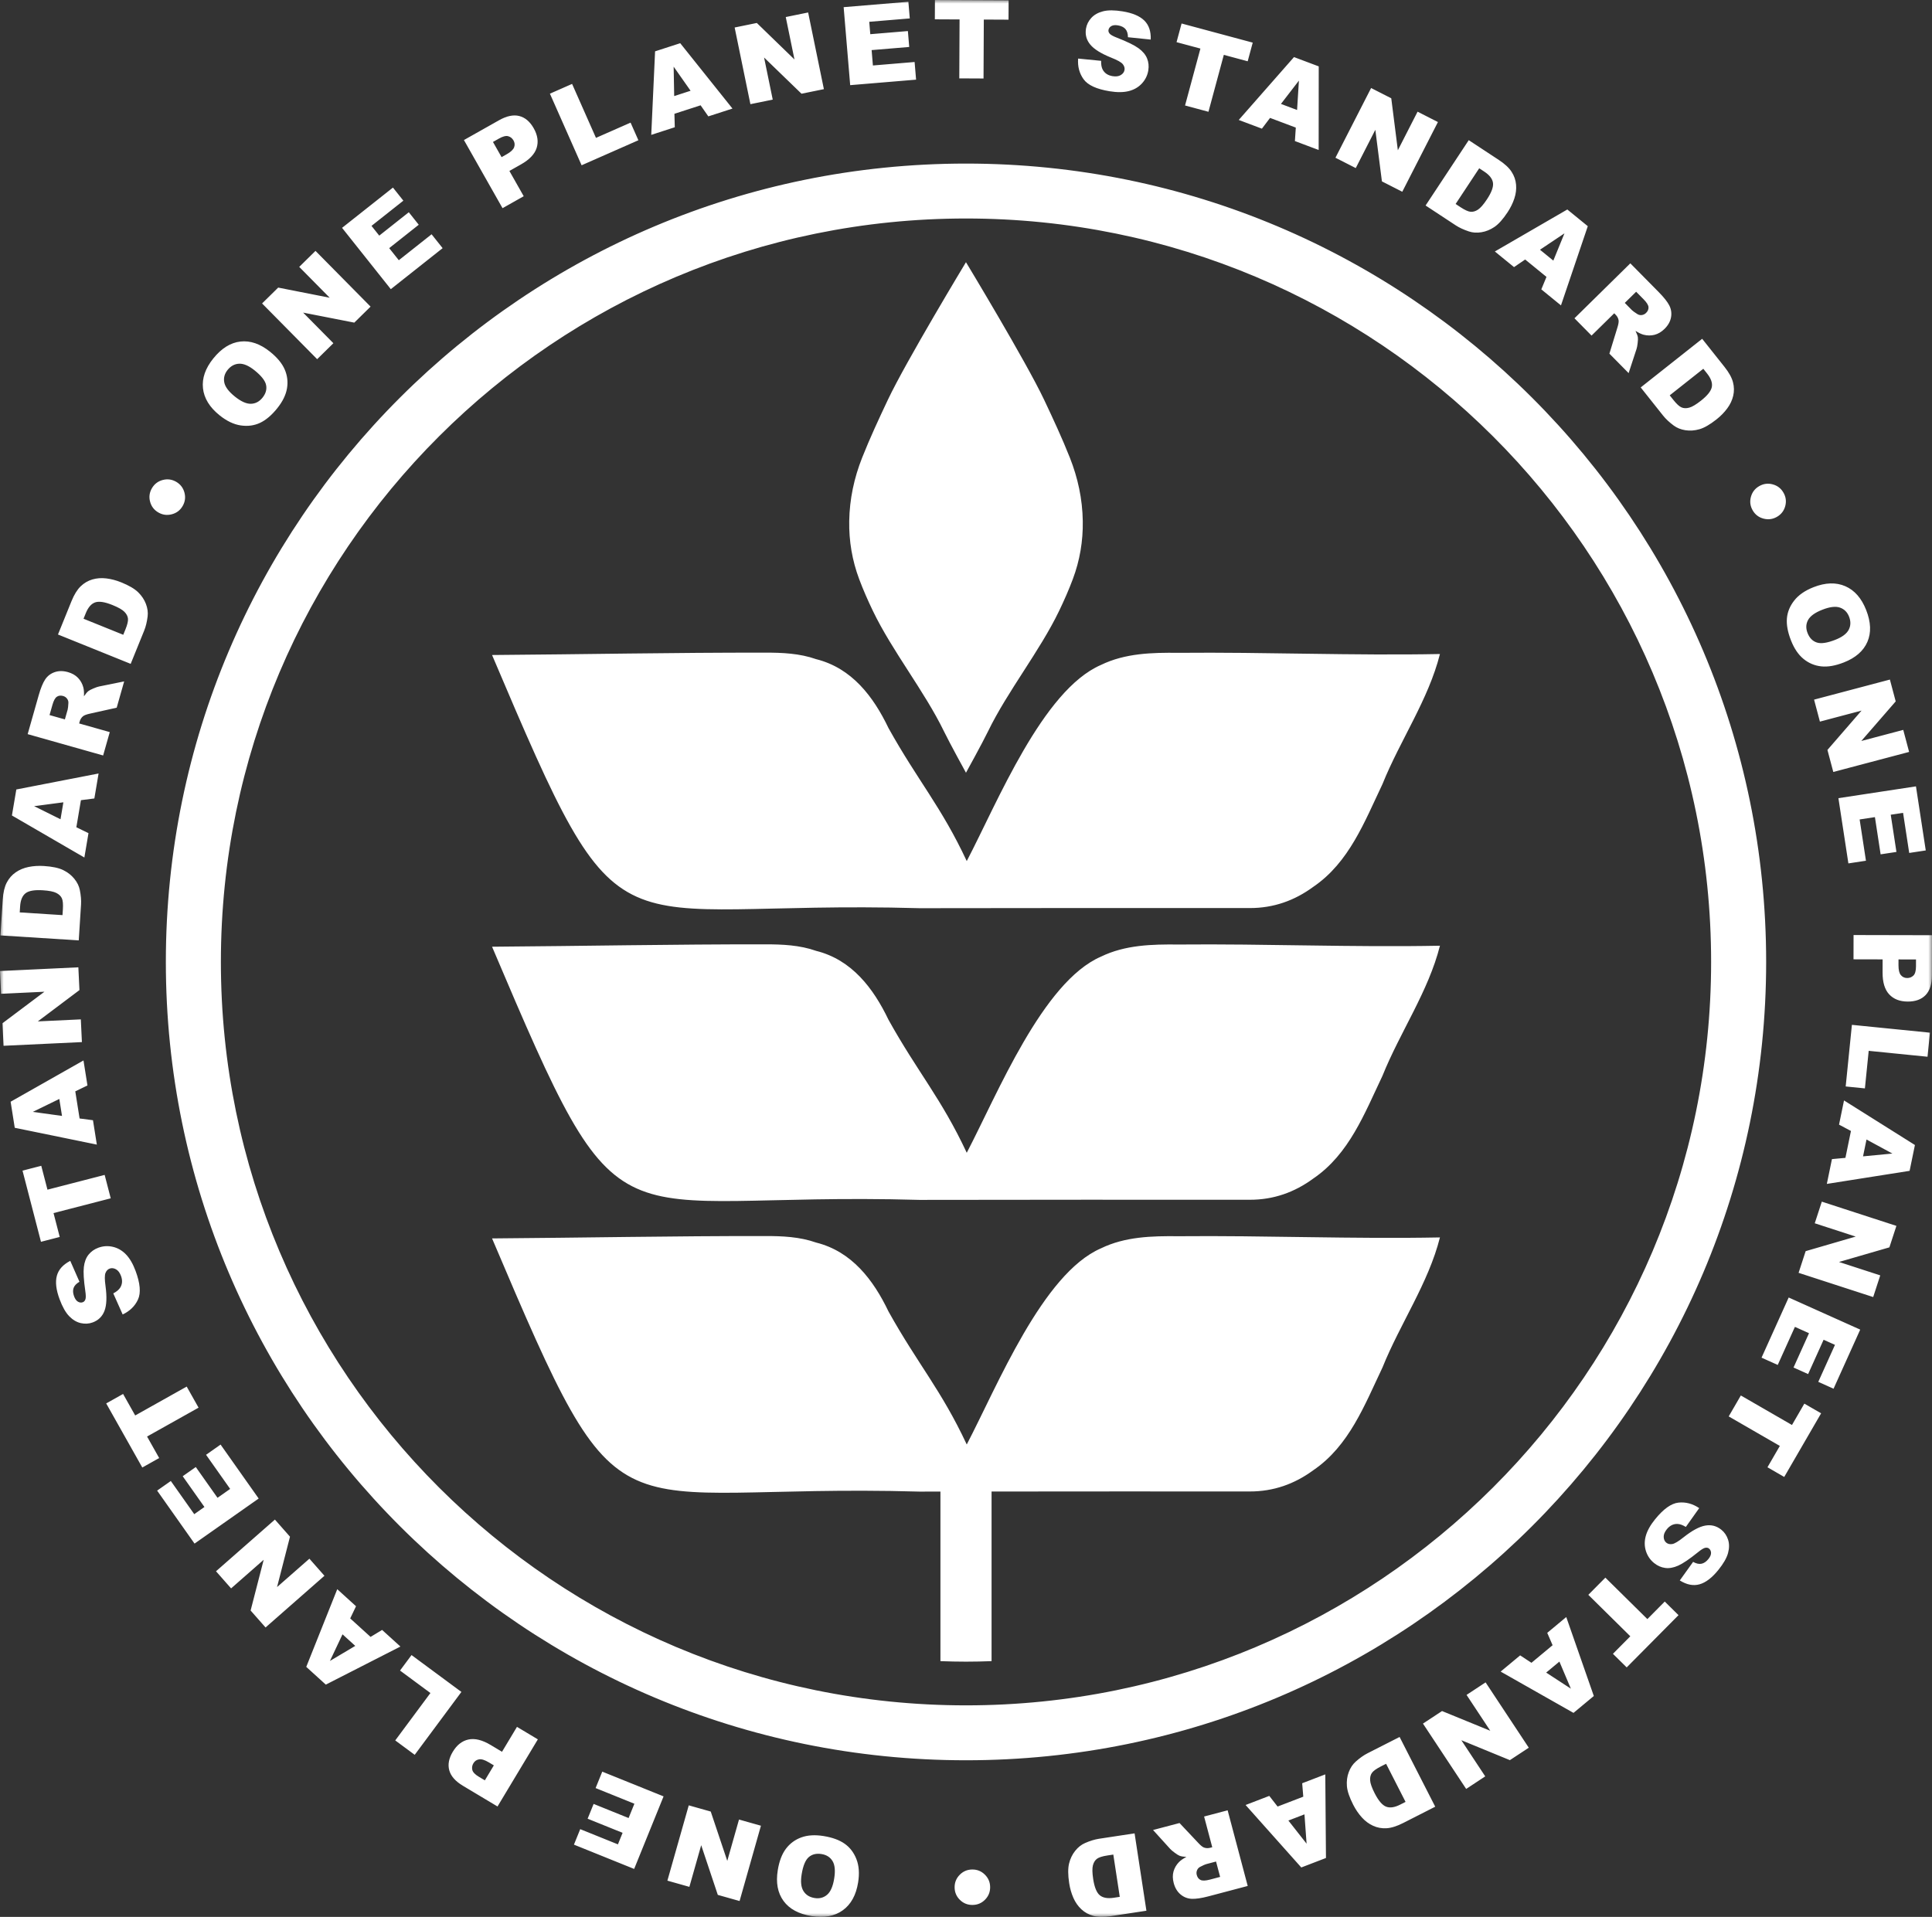<?xml version="1.0" encoding="UTF-8"?>
<svg width="261px" height="259px" viewBox="0 0 261 259" version="1.1" xmlns="http://www.w3.org/2000/svg" xmlns:xlink="http://www.w3.org/1999/xlink">
    <rect x="0" y="0" width="261" height="259" fill="#333333" stroke="none"/>
    <title>Group 3</title>
    <defs>
        <polygon id="path-1" points="0 0 261 0 261 259 0 259"></polygon>
    </defs>
    <g id="Page-1" stroke="none" stroke-width="1" fill="none" fill-rule="evenodd">
        <g id="Group-3">
            <mask id="mask-2" fill="white">
                <use xlink:href="#path-1"></use>
            </mask>
            <g id="Clip-2"></g>
            <path d="M30.747,49.982 C31.18,49.447 31.702,49.168 32.312,49.143 C32.923,49.119 33.617,49.419 34.394,50.043 C35.317,50.786 35.836,51.451 35.95,52.036 C36.065,52.623 35.901,53.189 35.46,53.736 C35.03,54.268 34.509,54.542 33.896,54.557 C33.282,54.573 32.558,54.247 31.725,53.577 C30.885,52.901 30.409,52.262 30.296,51.658 C30.183,51.055 30.333,50.496 30.747,49.982 L30.747,49.982 Z M29.66,56.113 C30.625,56.888 31.58,57.345 32.527,57.483 C33.474,57.62 34.341,57.504 35.129,57.134 C35.917,56.763 36.686,56.114 37.436,55.186 C38.174,54.272 38.618,53.371 38.769,52.482 C38.92,51.595 38.818,50.74 38.462,49.92 C38.107,49.1 37.447,48.302 36.482,47.526 C35.154,46.458 33.821,45.998 32.486,46.147 C31.15,46.295 29.929,47.055 28.822,48.425 C27.742,49.762 27.275,51.107 27.421,52.459 C27.567,53.811 28.313,55.029 29.66,56.113 L29.66,56.113 Z M41.798,210.604 L37.428,214.439 L39.176,207.631 L37.138,205.318 L29.181,212.303 L31.22,214.616 L35.622,210.751 L33.856,217.605 L35.875,219.896 L43.831,212.912 L41.798,210.604 Z M19.868,194.098 L26.825,190.197 L25.221,187.348 L18.264,191.25 L16.628,188.345 L14.347,189.623 L19.223,198.283 L21.504,197.004 L19.868,194.098 Z M98.25,251.434 L96.016,244.769 L93.046,243.93 L90.16,254.105 L93.13,254.943 L94.727,249.314 L96.97,256.028 L99.912,256.859 L102.797,246.683 L99.835,245.847 L98.25,251.434 Z M80.462,241.596 L85.702,243.712 L84.919,245.645 L80.194,243.737 L79.384,245.736 L84.108,247.643 L83.477,249.202 L78.384,247.146 L77.535,249.239 L85.67,252.522 L89.644,242.719 L81.362,239.376 L80.462,241.596 Z M55.595,223.625 L54.041,225.717 L58.148,228.753 L53.394,235.158 L56.025,237.103 L62.333,228.606 L55.595,223.625 Z M65.499,240.552 L64.699,240.074 C64.174,239.761 63.875,239.447 63.804,239.135 C63.734,238.824 63.783,238.526 63.954,238.241 C64.13,237.948 64.384,237.773 64.716,237.717 C65.048,237.66 65.484,237.794 66.025,238.117 L66.714,238.53 L65.499,240.552 Z M67.818,236.692 L66.28,235.772 C65.148,235.095 64.151,234.849 63.289,235.034 C62.428,235.219 61.721,235.77 61.172,236.686 C60.636,237.577 60.477,238.415 60.694,239.2 C60.91,239.985 61.526,240.683 62.543,241.291 L67.211,244.084 L72.66,235.014 L69.84,233.326 L67.818,236.692 Z M29.799,195.185 L27.837,196.565 L31.093,201.176 L29.385,202.377 L26.449,198.218 L24.683,199.461 L27.618,203.618 L26.241,204.587 L23.077,200.105 L21.227,201.404 L26.281,208.564 L34.945,202.474 L29.799,195.185 Z M16.953,85.026 L16.652,85.769 L11.285,83.601 L11.591,82.845 C11.909,82.061 12.329,81.577 12.851,81.393 C13.372,81.209 14.153,81.327 15.194,81.748 C15.98,82.066 16.518,82.37 16.807,82.664 C17.096,82.957 17.257,83.265 17.29,83.59 C17.321,83.914 17.209,84.393 16.953,85.026 L16.953,85.026 Z M19.48,85.199 C19.698,84.659 19.853,84.021 19.944,83.284 C20.011,82.747 19.936,82.188 19.716,81.605 C19.497,81.024 19.147,80.498 18.665,80.025 C18.183,79.553 17.418,79.105 16.368,78.681 C15.697,78.41 15.031,78.235 14.367,78.153 C13.703,78.072 13.074,78.118 12.478,78.293 C11.882,78.467 11.352,78.779 10.89,79.227 C10.428,79.676 10.017,80.344 9.656,81.231 L7.832,85.731 L17.654,89.698 L19.48,85.199 Z M21.384,69.238 C21.953,69.571 22.559,69.655 23.201,69.489 C23.843,69.325 24.332,68.955 24.668,68.383 C25.004,67.81 25.088,67.204 24.919,66.564 C24.75,65.925 24.381,65.439 23.811,65.105 C23.237,64.77 22.631,64.685 21.991,64.852 C21.351,65.019 20.863,65.388 20.527,65.961 C20.19,66.533 20.106,67.138 20.273,67.776 C20.44,68.416 20.81,68.902 21.384,69.238 L21.384,69.238 Z M9.141,95.877 L8.764,97.204 L6.692,96.617 L7.084,95.237 C7.247,94.663 7.446,94.297 7.682,94.139 C7.917,93.98 8.199,93.947 8.528,94.04 C8.751,94.103 8.929,94.225 9.063,94.406 C9.197,94.586 9.256,94.786 9.238,95.005 C9.214,95.444 9.182,95.735 9.141,95.877 L9.141,95.877 Z M14.829,98.918 L10.692,97.749 L10.77,97.471 C10.852,97.184 11.003,96.949 11.225,96.767 C11.393,96.635 11.709,96.519 12.172,96.419 L15.765,95.62 L16.774,92.068 L13.387,92.755 C13.218,92.787 12.965,92.874 12.629,93.016 C12.293,93.159 12.066,93.276 11.95,93.367 C11.776,93.503 11.574,93.741 11.341,94.08 C11.368,93.583 11.338,93.177 11.252,92.861 C11.116,92.368 10.878,91.943 10.536,91.587 C10.194,91.23 9.739,90.971 9.174,90.811 C8.525,90.628 7.93,90.63 7.388,90.817 C6.847,91.004 6.419,91.33 6.107,91.797 C5.794,92.263 5.5,92.982 5.224,93.954 L3.737,99.193 L13.933,102.076 L14.829,98.918 Z M7.232,163.906 L14.958,161.911 L14.138,158.748 L6.412,160.743 L5.575,157.516 L3.042,158.17 L5.535,167.786 L8.068,167.132 L7.232,163.906 Z M8.174,110.694 L4.61,108.922 L8.562,108.405 L8.174,110.694 Z M11.954,112.573 L10.315,111.775 L10.933,108.116 L12.747,107.885 L13.318,104.511 L2.206,106.67 L1.611,110.184 L11.398,115.863 L11.954,112.573 Z M4.433,150.232 L8.013,148.485 L8.377,150.779 L4.433,150.232 Z M12.56,151.359 L10.752,151.123 L10.171,147.458 L11.815,146.662 L11.279,143.283 L1.435,148.861 L1.993,152.381 L13.083,154.654 L12.56,151.359 Z M10.919,137.733 L5.107,138.007 L10.732,133.777 L10.585,130.699 L0,131.201 L0.147,134.277 L6.002,134 L0.335,138.254 L0.48,141.302 L11.065,140.802 L10.919,137.733 Z M8.495,122.848 L8.444,123.647 L2.666,123.279 L2.717,122.465 C2.771,121.62 3.017,121.03 3.454,120.691 C3.891,120.352 4.669,120.219 5.79,120.29 C6.636,120.344 7.243,120.464 7.61,120.652 C7.977,120.839 8.227,121.081 8.361,121.379 C8.494,121.676 8.538,122.165 8.495,122.848 L8.495,122.848 Z M10.948,122.215 C10.984,121.635 10.93,120.981 10.783,120.253 C10.677,119.721 10.428,119.214 10.036,118.731 C9.644,118.248 9.146,117.859 8.539,117.563 C7.933,117.267 7.065,117.082 5.934,117.011 C5.212,116.965 4.524,117.008 3.869,117.139 C3.213,117.271 2.63,117.513 2.12,117.867 C1.61,118.22 1.207,118.682 0.909,119.254 C0.612,119.825 0.433,120.588 0.372,121.543 L0.063,126.388 L10.638,127.061 L10.948,122.215 Z M14.257,173.784 C14.132,172.896 14.13,172.301 14.249,172.001 C14.368,171.701 14.557,171.502 14.815,171.406 C15.086,171.307 15.368,171.337 15.662,171.497 C15.956,171.658 16.184,171.957 16.346,172.395 C16.564,172.98 16.531,173.506 16.246,173.97 C16.069,174.256 15.755,174.518 15.304,174.757 L16.571,177.604 C17.541,177.148 18.232,176.474 18.642,175.584 C19.051,174.693 18.942,173.405 18.315,171.719 C17.959,170.758 17.524,170.015 17.011,169.486 C16.499,168.958 15.909,168.618 15.241,168.464 C14.572,168.311 13.919,168.354 13.282,168.589 C12.74,168.79 12.299,169.103 11.958,169.529 C11.618,169.955 11.408,170.512 11.327,171.201 C11.247,171.89 11.31,172.957 11.519,174.404 C11.607,174.986 11.612,175.374 11.535,175.568 C11.464,175.763 11.349,175.89 11.191,175.949 C10.974,176.029 10.756,176.006 10.538,175.882 C10.319,175.758 10.144,175.518 10.011,175.162 C9.851,174.729 9.827,174.352 9.939,174.031 C10.051,173.709 10.316,173.429 10.735,173.186 L9.492,170.361 C8.509,170.868 7.904,171.542 7.68,172.382 C7.454,173.222 7.578,174.275 8.049,175.542 C8.432,176.575 8.864,177.339 9.344,177.836 C9.825,178.333 10.347,178.645 10.91,178.772 C11.474,178.899 12.011,178.868 12.522,178.68 C13.299,178.392 13.831,177.867 14.118,177.104 C14.407,176.346 14.453,175.239 14.257,173.784 L14.257,173.784 Z M245.161,165.284 L250.694,167.081 L243.932,169.05 L242.977,171.979 L253.054,175.252 L254.009,172.323 L248.434,170.512 L255.244,168.537 L256.191,165.636 L246.114,162.362 L245.161,165.284 Z M237.972,183.442 L240.16,184.424 L242.481,179.281 L244.385,180.136 L242.293,184.774 L244.265,185.659 L246.356,181.022 L247.892,181.712 L245.637,186.71 L247.7,187.638 L251.302,179.652 L241.639,175.312 L237.972,183.442 Z M242.084,192.538 L235.175,188.55 L233.536,191.379 L240.444,195.367 L238.772,198.251 L241.037,199.558 L246.021,190.96 L243.755,189.652 L242.084,192.538 Z M249.34,146.797 L251.936,147.059 L252.448,141.984 L260.395,142.782 L260.723,139.531 L250.179,138.472 L249.34,146.797 Z M112.693,253.826 C112.521,254.889 112.2,255.62 111.73,256.016 C111.261,256.413 110.7,256.559 110.049,256.453 C109.368,256.344 108.866,256.03 108.543,255.513 C108.219,254.996 108.136,254.245 108.296,253.263 C108.484,252.095 108.806,251.316 109.259,250.926 C109.713,250.537 110.287,250.398 110.981,250.51 C111.657,250.619 112.154,250.934 112.472,251.459 C112.79,251.983 112.863,252.772 112.693,253.826 L112.693,253.826 Z M114.104,249.114 C113.392,248.614 112.445,248.269 111.266,248.079 C110.105,247.891 109.1,247.953 108.252,248.261 C107.404,248.57 106.711,249.082 106.172,249.797 C105.635,250.511 105.267,251.478 105.07,252.699 C104.798,254.38 105.057,255.762 105.848,256.847 C106.639,257.931 107.905,258.614 109.646,258.895 C111.344,259.168 112.746,258.908 113.851,258.112 C114.957,257.316 115.647,256.065 115.923,254.361 C116.121,253.141 116.045,252.086 115.696,251.196 C115.347,250.308 114.816,249.613 114.104,249.114 L114.104,249.114 Z M232.546,206.694 C231.901,206.174 231.176,205.986 230.372,206.13 C229.572,206.27 228.595,206.796 227.442,207.708 C226.74,208.269 226.23,208.573 225.91,208.625 C225.59,208.677 225.323,208.615 225.109,208.443 C224.884,208.262 224.766,208.005 224.754,207.671 C224.742,207.337 224.884,206.988 225.177,206.625 C225.571,206.139 226.04,205.899 226.586,205.907 C226.922,205.912 227.308,206.047 227.745,206.312 L229.55,203.77 C228.661,203.171 227.727,202.923 226.751,203.026 C225.776,203.13 224.722,203.881 223.589,205.281 C222.945,206.078 222.525,206.832 222.332,207.54 C222.139,208.25 222.147,208.931 222.357,209.582 C222.567,210.234 222.936,210.772 223.465,211.198 C223.915,211.561 224.41,211.779 224.951,211.853 C225.492,211.928 226.08,211.823 226.715,211.54 C227.349,211.257 228.236,210.657 229.375,209.738 C229.832,209.366 230.163,209.162 230.369,209.131 C230.574,209.092 230.742,209.126 230.873,209.231 C231.053,209.376 231.145,209.574 231.15,209.825 C231.155,210.075 231.037,210.349 230.798,210.645 C230.507,211.004 230.195,211.217 229.862,211.285 C229.528,211.353 229.15,211.27 228.727,211.034 L226.928,213.543 C227.868,214.128 228.757,214.301 229.595,214.065 C230.433,213.83 231.278,213.186 232.129,212.134 C232.822,211.277 233.26,210.516 233.443,209.85 C233.625,209.185 233.628,208.577 233.449,208.029 C233.27,207.48 232.968,207.036 232.546,206.694 L232.546,206.694 Z M252.152,153.966 L255.651,155.863 L251.684,156.241 L252.152,153.966 Z M248.441,151.955 L250.051,152.811 L249.303,156.445 L247.483,156.613 L246.793,159.964 L257.975,158.199 L258.693,154.708 L249.114,148.687 L248.441,151.955 Z M258.837,130.568 C258.835,131.179 258.718,131.595 258.487,131.815 C258.255,132.037 257.973,132.146 257.64,132.146 C257.298,132.144 257.018,132.016 256.799,131.761 C256.581,131.506 256.472,131.064 256.473,130.433 L256.475,129.633 L258.839,129.638 L258.837,130.568 Z M250.403,126.338 L250.396,129.619 L254.328,129.628 L254.324,131.417 C254.321,132.734 254.62,133.715 255.221,134.358 C255.822,135.002 256.658,135.325 257.727,135.327 C258.768,135.329 259.571,135.037 260.136,134.449 C260.701,133.86 260.985,132.975 260.988,131.792 L261,126.361 L250.403,126.338 Z M222.548,218.764 L216.874,213.164 L214.571,215.486 L220.245,221.087 L217.896,223.456 L219.756,225.292 L226.756,218.231 L224.896,216.394 L222.548,218.764 Z M150.465,256.417 C149.628,256.544 148.996,256.43 148.571,256.077 C148.147,255.723 147.85,254.991 147.681,253.884 C147.553,253.047 147.542,252.431 147.646,252.032 C147.751,251.635 147.936,251.339 148.199,251.145 C148.462,250.953 148.932,250.804 149.608,250.702 L150.401,250.581 L151.273,256.293 L150.465,256.417 Z M148.466,248.446 C147.89,248.534 147.261,248.726 146.58,249.024 C146.081,249.241 145.638,249.591 145.25,250.077 C144.86,250.562 144.585,251.132 144.425,251.786 C144.264,252.441 144.269,253.326 144.439,254.443 C144.548,255.156 144.737,255.818 145.006,256.429 C145.275,257.04 145.636,257.557 146.091,257.979 C146.545,258.401 147.084,258.696 147.706,258.865 C148.33,259.033 149.115,259.044 150.063,258.9 L154.872,258.169 L153.275,247.715 L148.466,248.446 Z M131.343,252.599 C130.678,252.604 130.114,252.843 129.65,253.316 C129.186,253.787 128.957,254.354 128.962,255.012 C128.967,255.675 129.205,256.239 129.676,256.701 C130.147,257.164 130.715,257.393 131.38,257.388 C132.044,257.383 132.609,257.146 133.073,256.676 C133.537,256.206 133.766,255.64 133.761,254.975 C133.756,254.316 133.518,253.754 133.047,253.289 C132.576,252.823 132.008,252.594 131.343,252.599 L131.343,252.599 Z M163.441,253.967 C162.862,254.118 162.446,254.135 162.19,254.012 C161.932,253.892 161.761,253.666 161.673,253.336 C161.614,253.113 161.628,252.898 161.715,252.691 C161.802,252.484 161.945,252.331 162.143,252.235 C162.533,252.032 162.801,251.911 162.945,251.874 L164.279,251.521 L164.831,253.598 L163.441,253.967 Z M162.666,245.44 L163.767,249.589 L163.487,249.663 C163.198,249.739 162.919,249.729 162.648,249.631 C162.449,249.555 162.188,249.343 161.866,248.994 L159.346,246.319 L155.769,247.262 L158.088,249.82 C158.202,249.949 158.406,250.121 158.7,250.337 C158.994,250.554 159.21,250.688 159.349,250.741 C159.554,250.822 159.862,250.875 160.273,250.901 C159.831,251.132 159.496,251.365 159.269,251.599 C158.912,251.966 158.668,252.389 158.534,252.864 C158.401,253.339 158.41,253.861 158.56,254.428 C158.733,255.079 159.038,255.588 159.475,255.959 C159.912,256.328 160.412,256.527 160.973,256.559 C161.534,256.589 162.304,256.475 163.282,256.217 L168.558,254.822 L165.845,244.6 L162.666,245.44 Z M208.878,225.992 L210.665,224.506 L212.214,228.166 L208.878,225.992 Z M209.022,220.624 L209.745,222.294 L206.889,224.67 L205.362,223.667 L202.728,225.858 L212.57,231.438 L215.314,229.156 L211.59,218.487 L209.022,220.624 Z M198.122,229.008 L201.326,233.854 L194.81,231.188 L192.233,232.884 L198.069,241.712 L200.645,240.015 L197.417,235.131 L203.976,237.823 L206.528,236.143 L200.693,227.315 L198.122,229.008 Z M174.052,245.983 L176.223,245.148 L176.512,249.111 L174.052,245.983 Z M175.917,240.945 L176.064,242.76 L172.594,244.093 L171.471,242.653 L168.271,243.883 L175.795,252.324 L179.129,251.043 L179.037,239.746 L175.917,240.945 Z M189.153,243.833 C188.398,244.218 187.762,244.308 187.248,244.106 C186.734,243.903 186.221,243.303 185.712,242.305 C185.326,241.551 185.121,240.968 185.095,240.558 C185.069,240.147 185.15,239.809 185.339,239.542 C185.528,239.276 185.927,238.989 186.537,238.678 L187.252,238.314 L189.881,243.463 L189.153,243.833 Z M184.742,236.896 C184.222,237.16 183.687,237.54 183.134,238.036 C182.73,238.4 182.419,238.872 182.203,239.454 C181.986,240.036 181.905,240.664 181.958,241.335 C182.013,242.007 182.297,242.846 182.811,243.853 C183.139,244.496 183.527,245.064 183.975,245.561 C184.423,246.056 184.929,246.433 185.493,246.69 C186.058,246.949 186.662,247.06 187.306,247.023 C187.951,246.987 188.7,246.752 189.554,246.318 L193.889,244.113 L189.076,234.691 L184.742,236.896 Z M44.573,224.419 L46.272,220.822 L47.993,222.385 L44.573,224.419 Z M51.62,220.228 L50.061,221.172 L47.311,218.674 L48.096,217.028 L45.561,214.724 L41.373,225.22 L44.015,227.619 L54.093,222.473 L51.62,220.228 Z M221.031,39.419 L222.041,40.441 C222.46,40.865 222.68,41.218 222.702,41.501 C222.724,41.783 222.613,42.045 222.37,42.284 C222.205,42.445 222.011,42.541 221.788,42.569 C221.564,42.595 221.361,42.548 221.177,42.424 C220.808,42.185 220.571,42.015 220.466,41.909 L219.497,40.927 L221.031,39.419 Z M215.007,45.343 L218.071,42.33 L218.273,42.536 C218.483,42.748 218.612,42.995 218.662,43.277 C218.694,43.489 218.639,43.82 218.496,44.271 L217.419,47.784 L220.016,50.413 L221.09,47.135 C221.146,46.972 221.194,46.709 221.236,46.348 C221.279,45.985 221.288,45.732 221.266,45.585 C221.233,45.368 221.127,45.075 220.945,44.706 C221.366,44.974 221.735,45.149 222.051,45.23 C222.548,45.356 223.036,45.359 223.516,45.238 C223.996,45.117 224.445,44.852 224.864,44.44 C225.344,43.967 225.637,43.45 225.742,42.887 C225.846,42.325 225.772,41.794 225.521,41.292 C225.269,40.79 224.787,40.18 224.077,39.461 L220.246,35.581 L212.699,43.005 L215.007,45.343 Z M160.092,14.252 L163.254,15.103 L165.33,7.413 L168.554,8.28 L169.235,5.759 L159.624,3.175 L158.943,5.697 L162.168,6.563 L160.092,14.252 Z M130.5,230.42 C74.907,230.42 29.84,185.447 29.84,129.971 C29.84,74.494 74.907,29.522 130.5,29.522 C186.093,29.522 231.16,74.494 231.16,129.971 C231.16,185.447 186.093,230.42 130.5,230.42 L130.5,230.42 Z M130.5,22.102 C70.8,22.102 22.405,70.397 22.405,129.971 C22.405,189.545 70.8,237.84 130.5,237.84 C190.2,237.84 238.595,189.545 238.595,129.971 C238.595,70.397 190.2,22.102 130.5,22.102 L130.5,22.102 Z M211.347,31.53 L209.843,35.213 L208.041,33.743 L211.347,31.53 Z M204.533,36.09 L206.04,35.064 L208.918,37.413 L208.221,39.099 L210.876,41.264 L214.5,30.562 L211.734,28.306 L201.944,33.979 L204.533,36.09 Z M199.831,22.737 L200.513,23.185 C201.222,23.651 201.614,24.158 201.692,24.703 C201.769,25.25 201.499,25.992 200.881,26.926 C200.414,27.634 200.008,28.099 199.664,28.325 C199.319,28.55 198.983,28.645 198.659,28.614 C198.334,28.581 197.886,28.377 197.314,28.002 L196.644,27.56 L199.831,22.737 Z M196.647,30.439 C197.133,30.76 197.73,31.037 198.436,31.27 C198.951,31.443 199.516,31.479 200.13,31.379 C200.745,31.279 201.331,31.04 201.89,30.662 C202.448,30.284 203.04,29.623 203.663,28.679 C204.061,28.077 204.366,27.459 204.576,26.826 C204.787,26.192 204.865,25.567 204.81,24.949 C204.757,24.332 204.555,23.754 204.205,23.213 C203.856,22.671 203.281,22.138 202.48,21.611 L198.418,18.938 L192.586,27.767 L196.647,30.439 Z M175.474,10.892 L175.226,14.861 L173.048,14.042 L175.474,10.892 Z M170.475,17.384 L171.575,15.932 L175.054,17.24 L174.933,19.059 L178.142,20.266 L178.152,8.969 L174.81,7.713 L167.346,16.208 L170.475,17.384 Z M185.798,17.538 L186.688,24.509 L189.438,25.909 L194.254,16.49 L191.504,15.09 L188.84,20.302 L187.95,13.28 L185.227,11.894 L180.41,21.313 L183.153,22.71 L185.798,17.538 Z M230.106,49.826 L230.613,50.464 C231.14,51.128 231.356,51.731 231.258,52.275 C231.161,52.818 230.673,53.438 229.793,54.134 C229.128,54.659 228.597,54.976 228.198,55.082 C227.801,55.189 227.452,55.176 227.154,55.044 C226.855,54.912 226.493,54.578 226.067,54.044 L225.569,53.416 L230.106,49.826 Z M224.671,56.152 C225.033,56.609 225.513,57.057 226.11,57.499 C226.547,57.823 227.072,58.033 227.687,58.13 C228.301,58.226 228.933,58.181 229.582,57.996 C230.232,57.811 231,57.367 231.888,56.665 C232.454,56.217 232.936,55.725 233.334,55.189 C233.732,54.653 234.002,54.083 234.144,53.479 C234.286,52.876 234.276,52.263 234.113,51.64 C233.95,51.017 233.57,50.331 232.975,49.582 L229.952,45.777 L221.648,52.348 L224.671,56.152 Z M45.038,46.373 L40.952,42.239 L47.864,43.592 L50.062,41.43 L42.621,33.899 L40.423,36.062 L44.54,40.229 L37.582,38.858 L35.405,41.001 L42.845,48.531 L45.038,46.373 Z M159.189,88.206 C155.629,88.166 151.991,88.256 148.728,89.845 C140.853,93.255 134.741,108.42 130.602,116.345 C127.148,108.958 123.997,105.499 120.034,98.381 C117.99,94.11 115.073,90.266 110.256,89.063 C108.022,88.278 105.679,88.177 103.339,88.182 C91.057,88.166 78.697,88.414 66.474,88.502 C84.602,131.219 81.208,121.492 124.22,122.711 C139.097,122.686 153.973,122.682 168.85,122.693 C172.044,122.696 174.882,121.69 177.431,119.814 C182.264,116.523 184.346,111.014 186.762,105.947 C189.144,100.023 192.97,94.543 194.526,88.368 C182.731,88.598 170.985,88.096 159.189,88.206 L159.189,88.206 Z M249.705,116.659 L252.077,116.298 L251.224,110.721 L253.289,110.406 L254.059,115.434 L256.196,115.109 L255.426,110.081 L257.092,109.827 L257.921,115.247 L260.157,114.907 L258.833,106.25 L248.357,107.845 L249.705,116.659 Z M244.252,83.781 C244.542,83.241 245.185,82.775 246.181,82.385 C247.184,81.99 247.978,81.894 248.559,82.094 C249.141,82.295 249.552,82.702 249.794,83.315 C250.046,83.956 250.031,84.546 249.75,85.088 C249.469,85.629 248.864,86.082 247.936,86.447 C246.833,86.88 245.997,87 245.43,86.81 C244.863,86.619 244.451,86.197 244.194,85.544 C243.943,84.908 243.962,84.321 244.252,83.781 L244.252,83.781 Z M243.646,89.033 C244.344,89.603 245.139,89.938 246.029,90.036 C246.919,90.134 247.941,89.956 249.094,89.504 C250.682,88.881 251.741,87.953 252.273,86.722 C252.806,85.49 252.749,84.055 252.104,82.417 C251.475,80.819 250.534,79.749 249.285,79.205 C248.036,78.662 246.605,78.706 244.996,79.338 C243.843,79.791 242.972,80.393 242.384,81.146 C241.795,81.898 241.466,82.708 241.398,83.574 C241.33,84.44 241.515,85.429 241.953,86.538 C242.383,87.63 242.947,88.463 243.646,89.033 L243.646,89.033 Z M159.189,127.619 C155.629,127.58 151.991,127.669 148.728,129.259 C140.853,132.669 134.741,147.833 130.602,155.758 C127.148,148.372 123.997,144.912 120.034,137.794 C117.99,133.524 115.073,129.68 110.256,128.477 C108.022,127.692 105.679,127.591 103.339,127.595 C91.057,127.58 78.697,127.827 66.474,127.916 C84.602,170.632 81.208,160.905 124.22,162.124 C139.097,162.1 153.973,162.095 168.85,162.106 C172.044,162.109 174.882,161.104 177.431,159.228 C182.264,155.937 184.346,150.428 186.762,145.36 C189.144,139.436 192.97,133.956 194.526,127.781 C182.731,128.011 170.985,127.51 159.189,127.619 L159.189,127.619 Z M117.917,82.532 C120.53,87.969 124.888,93.391 127.524,98.818 C128.31,100.437 130.497,104.408 130.497,104.408 C130.497,104.408 132.69,100.437 133.476,98.818 C136.112,93.391 140.47,87.969 143.083,82.532 C143.756,81.132 144.385,79.706 144.93,78.252 C145.877,75.725 146.321,73.108 146.276,70.394 C146.228,67.427 145.614,64.576 144.534,61.848 C143.482,59.192 142.273,56.595 141.051,54.01 C138.604,48.837 130.496,35.426 130.496,35.426 C130.496,35.426 122.396,48.837 119.949,54.01 C118.727,56.595 117.518,59.192 116.466,61.848 C115.386,64.576 114.772,67.427 114.724,70.394 C114.679,73.108 115.123,75.725 116.07,78.252 C116.615,79.706 117.244,81.132 117.917,82.532 L117.917,82.532 Z M238.237,70.073 C238.877,70.242 239.484,70.161 240.055,69.832 C240.63,69.5 241.003,69.015 241.174,68.378 C241.345,67.74 241.264,67.134 240.93,66.56 C240.598,65.985 240.112,65.613 239.473,65.443 C238.834,65.272 238.227,65.353 237.652,65.686 C237.08,66.015 236.708,66.5 236.535,67.139 C236.363,67.777 236.443,68.383 236.776,68.957 C237.109,69.533 237.596,69.904 238.237,70.073 L238.237,70.073 Z M159.189,167.033 C155.629,166.993 151.991,167.082 148.728,168.672 C140.853,172.082 134.741,187.247 130.602,195.172 C127.148,187.785 123.997,184.325 120.034,177.207 C117.99,172.937 115.073,169.093 110.256,167.89 C108.022,167.105 105.679,167.004 103.339,167.009 C91.057,166.993 78.697,167.241 66.474,167.329 C84.602,210.046 81.208,200.319 124.22,201.538 C125.162,201.536 126.104,201.536 127.046,201.535 L127.046,224.446 C128.335,224.488 129.199,224.516 130.5,224.516 C131.8,224.516 132.665,224.488 133.954,224.446 L133.954,201.528 C145.586,201.515 157.218,201.511 168.85,201.52 C172.044,201.523 174.882,200.517 177.431,198.641 C182.264,195.35 184.346,189.841 186.762,184.774 C189.144,178.85 192.97,173.37 194.526,167.195 C182.731,167.425 170.985,166.923 159.189,167.033 L159.189,167.033 Z M245.857,97.501 L251.482,96.012 L246.874,101.328 L247.665,104.305 L257.908,101.597 L257.117,98.62 L251.45,100.118 L256.096,94.77 L255.312,91.82 L245.069,94.531 L245.857,97.501 Z M104.391,13.458 L103.222,7.77 L108.278,12.663 L111.302,12.046 L109.174,1.685 L106.15,2.303 L107.327,8.035 L102.241,3.103 L99.246,3.716 L101.374,14.075 L104.391,13.458 Z M86.241,18.95 L85.187,16.568 L80.512,18.628 L77.285,11.337 L74.29,12.657 L78.571,22.33 L86.241,18.95 Z M66.596,19.179 L67.409,18.72 C67.941,18.42 68.361,18.316 68.668,18.408 C68.974,18.499 69.21,18.691 69.374,18.979 C69.542,19.276 69.569,19.582 69.455,19.898 C69.34,20.215 69.008,20.527 68.459,20.837 L67.76,21.232 L66.596,19.179 Z M70.751,26.513 L68.816,23.097 L70.377,22.216 C71.527,21.568 72.233,20.824 72.497,19.985 C72.761,19.145 72.629,18.261 72.103,17.332 C71.59,16.428 70.939,15.876 70.147,15.675 C69.356,15.476 68.445,15.667 67.412,16.25 L62.674,18.922 L67.889,28.128 L70.751,26.513 Z M59.796,33.53 L58.304,31.654 L53.876,35.16 L52.577,33.527 L56.57,30.367 L55.226,28.677 L51.234,31.837 L50.187,30.52 L54.491,27.113 L53.085,25.345 L46.21,30.786 L52.796,39.071 L59.796,33.53 Z M149.915,12.332 C150.928,12.496 151.791,12.487 152.505,12.303 C153.219,12.119 153.807,11.775 154.27,11.27 C154.733,10.766 155.019,10.179 155.128,9.509 C155.221,8.939 155.166,8.402 154.962,7.896 C154.759,7.391 154.377,6.933 153.816,6.523 C153.256,6.113 152.295,5.641 150.931,5.109 C150.379,4.898 150.038,4.711 149.909,4.548 C149.774,4.39 149.72,4.228 149.747,4.062 C149.784,3.833 149.91,3.655 150.126,3.527 C150.343,3.399 150.639,3.365 151.015,3.426 C151.471,3.501 151.812,3.666 152.036,3.921 C152.261,4.176 152.375,4.546 152.379,5.03 L155.455,5.346 C155.498,4.242 155.209,3.385 154.588,2.775 C153.967,2.165 152.989,1.752 151.652,1.535 C150.563,1.359 149.683,1.355 149.014,1.527 C148.343,1.698 147.814,1.998 147.425,2.423 C147.035,2.851 146.797,3.332 146.709,3.868 C146.576,4.685 146.771,5.406 147.294,6.031 C147.813,6.655 148.755,7.243 150.12,7.79 C150.955,8.121 151.474,8.412 151.677,8.664 C151.88,8.917 151.959,9.178 151.916,9.448 C151.869,9.733 151.703,9.963 151.418,10.138 C151.134,10.315 150.76,10.365 150.299,10.29 C149.68,10.19 149.24,9.901 148.975,9.425 C148.813,9.13 148.739,8.729 148.754,8.219 L145.648,7.913 C145.566,8.981 145.813,9.912 146.386,10.707 C146.96,11.502 148.136,12.044 149.915,12.332 L149.915,12.332 Z M123.757,10.763 L123.557,8.377 L117.924,8.847 L117.75,6.769 L122.829,6.346 L122.649,4.196 L117.57,4.62 L117.43,2.945 L122.904,2.489 L122.716,0.238 L113.971,0.968 L114.854,11.506 L123.757,10.763 Z M129.593,10.59 L132.868,10.606 L132.906,2.642 L136.245,2.658 L136.257,0.048 L126.304,0 L126.291,2.611 L129.631,2.627 L129.593,10.59 Z M91.005,9.007 L93.293,12.263 L91.079,12.98 L91.005,9.007 Z M91.11,15.374 L94.647,14.228 L95.691,15.725 L98.952,14.669 L91.894,5.837 L88.497,6.937 L87.979,18.223 L91.159,17.193 L91.11,15.374 Z" id="Fill-1" fill="#FFFFFF" mask="url(#mask-2)"></path>
        </g>
    </g>
</svg>